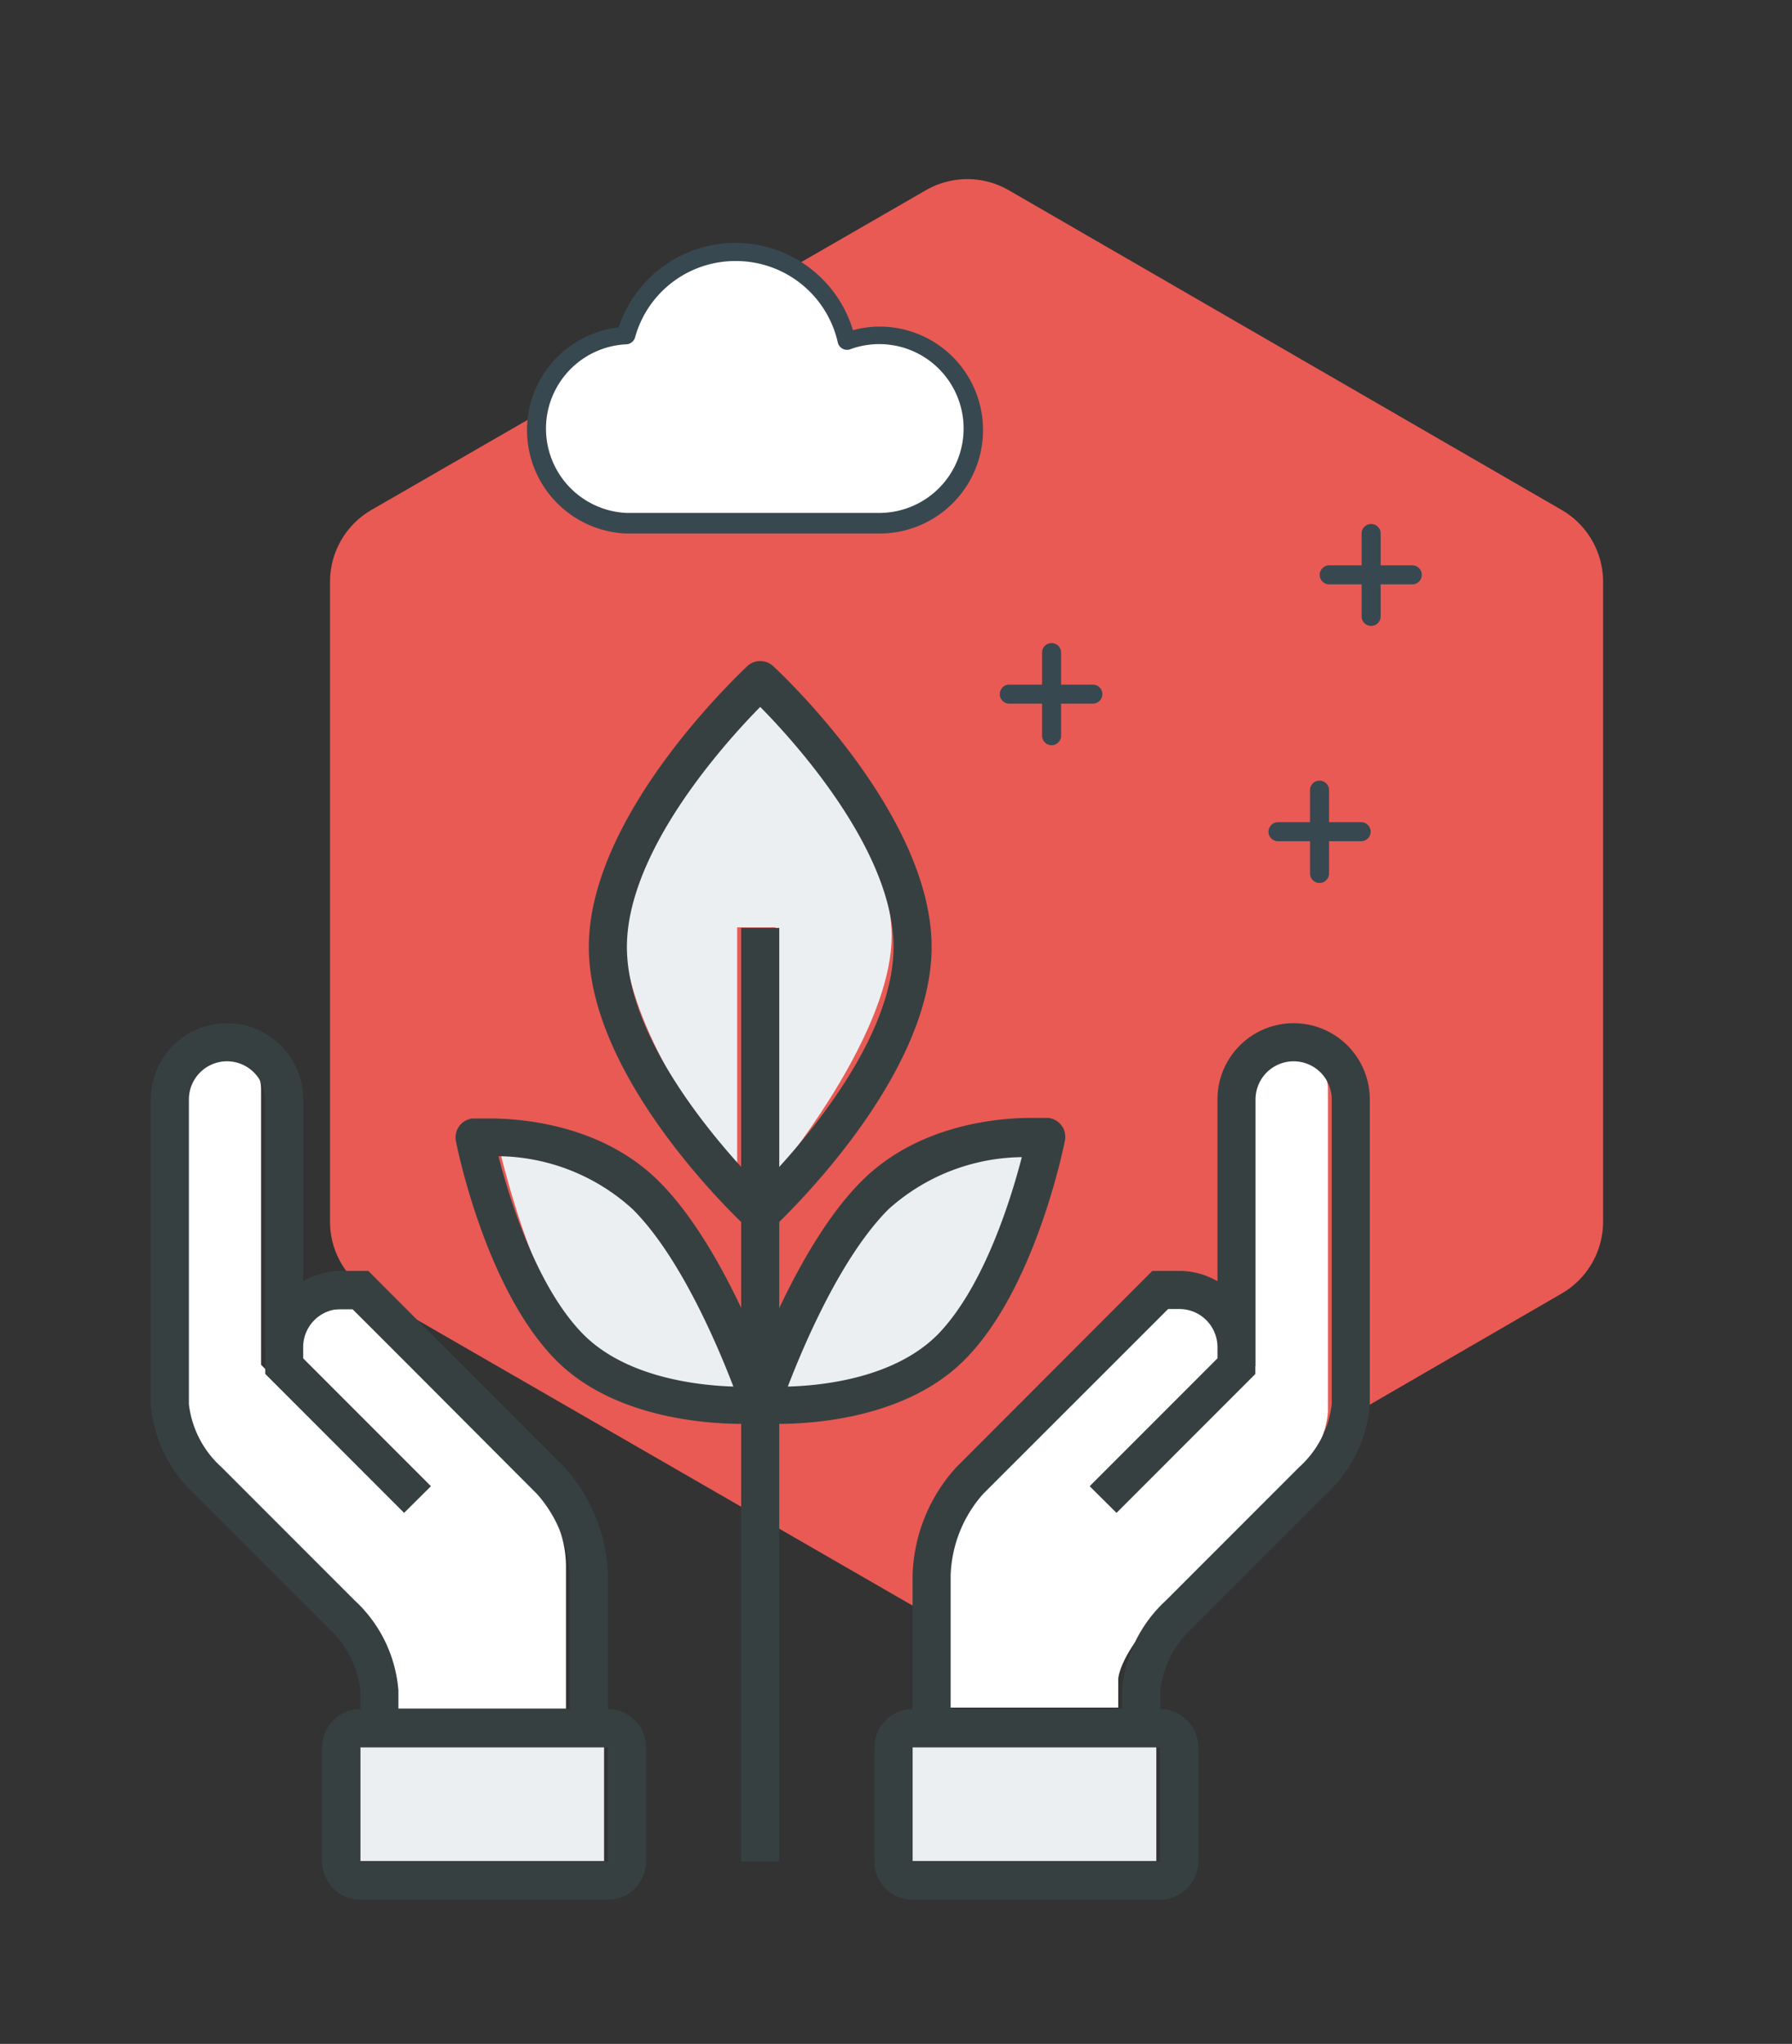 <svg id="Layer_1" data-name="Layer 1" xmlns="http://www.w3.org/2000/svg" viewBox="0 0 94.1 107.27"><rect x="0" y="0" width="94.1" height="107.27" fill="#333333" stroke="none"/><title>icons</title><path d="M17.33,64.11V30.53a4.36,4.36,0,0,1,2.18-3.77L48.59,10A4.36,4.36,0,0,1,53,10L82,26.76a4.36,4.36,0,0,1,2.18,3.77V64.11A4.36,4.36,0,0,1,82,67.89L53,84.68a4.36,4.36,0,0,1-4.36,0L19.51,67.89A4.36,4.36,0,0,1,17.33,64.11Z" fill="#e95a54"/><path d="M54.67,60.15c-1.64.06-5.8,0.49-8,2.73-2.47,2.47-5.43,8.07-6.29,10.31,1.91-.05,6.62-0.47,8.87-2.73C51.69,68,54.11,62.32,54.67,60.15Z" fill="#eceff2"/><path d="M26.18,60.15c0.56,2.18,2,7.84,4.45,10.31,2.26,2.26,7,2.67,8.87,2.73-0.86-2.24-3.82-7.85-6.29-10.31A10.64,10.64,0,0,0,26.18,60.15Z" fill="#eceff2"/><path d="M40.72,48.67v13c2-2.49,6.1-8.25,6.1-12.54,0-5-5.07-10.69-6.95-12.6-1.88,1.91-7.08,7.58-7.08,12.6,0,4.29,3.92,10,5.92,12.54v-13h2Z" fill="#eceff2"/><rect x="18.72" y="91.67" width="13" height="6" fill="#eceff2"/><path d="M29.72,89.67v-7.5a6,6,0,0,0-1.6-4l-9.6-9.46H17.92c-1.1,0-2.21.4-2.21,1.5v1.59l5.81,5.71-0.47,1.41-7.34-7.29V57.17a2,2,0,1,0-4,0v16a7.32,7.32,0,0,0,1.81,4.29l6.95,7c2.27,2.27,2.24,3.61,2.24,3.71v1.5h9Z" fill="#fff"/><path d="M67.72,55.17a2,2,0,0,0-2,2V71.58l-7.19,7.29-0.36-.41,6.73-6.71-1-1.59c0-1.1-.88-1.5-2-1.5H61.34l-9.81,9.46a6.75,6.75,0,0,0-1.81,4v7.5h9v-1.5c0-.1.13-1.44,2.4-3.71l6.95-7a5,5,0,0,0,1.66-3.3v-17A2,2,0,0,0,67.72,55.17Z" fill="#fff"/><rect x="47.72" y="91.67" width="13" height="6" fill="#eceff2"/><rect x="38.92" y="48.7" width="2" height="49" fill="#374041"/><path d="M39.92,64.7a1,1,0,0,1-.68-0.26c-0.34-.31-8.32-7.75-8.32-14.74s8-14.42,8.32-14.74a1,1,0,0,1,1.36,0c0.34,0.31,8.32,7.75,8.32,14.74s-8,14.42-8.32,14.74A1,1,0,0,1,39.92,64.7Zm0-27.6c-1.88,1.91-7,7.58-7,12.6s5.12,10.69,7,12.6c1.88-1.91,7-7.58,7-12.6S41.8,39,39.92,37.1Z" fill="#374041"/><path d="M39,74.73c-1.94,0-6.78-.32-9.78-3.32C25.51,67.7,24,60.21,23.94,59.89a1,1,0,0,1,.88-1.19s0.33,0,.89,0c1.68,0,5.92.32,8.91,3.32,3.66,3.66,6.14,11.08,6.24,11.39A1,1,0,0,1,40,74.69S39.63,74.73,39,74.73Zm-12.81-14c0.56,2.18,2,6.84,4.45,9.31,2.26,2.26,6,2.67,7.87,2.73-0.86-2.24-2.82-6.85-5.29-9.31A10.64,10.64,0,0,0,26.18,60.68Z" fill="#374041"/><path d="M40.85,74.73h0c-0.63,0-1,0-1,0A1,1,0,0,1,39,73.38c0.1-.31,2.58-7.73,6.24-11.39,3-3,7.23-3.32,8.91-3.32,0.56,0,.89,0,0.89,0a1,1,0,0,1,.88,1.19c-0.06.32-1.57,7.81-5.27,11.51C47.63,74.4,42.8,74.73,40.85,74.73Zm12.81-14a10.64,10.64,0,0,0-7,2.73c-2.47,2.47-4.43,7.07-5.29,9.31,1.91-.05,5.62-0.47,7.87-2.73C51.69,67.52,53.11,62.85,53.67,60.68Z" fill="#374041"/><path d="M31.92,91.7h-13v-3a5.27,5.27,0,0,0-1.71-3.29l-7-7A7.19,7.19,0,0,1,7.92,73.7v-16a4,4,0,1,1,8,0v13h-2v-13a2,2,0,1,0-4,0v16A5.27,5.27,0,0,0,11.63,77l7,7a7.19,7.19,0,0,1,2.29,4.71v1h9v-7a6.85,6.85,0,0,0-1.71-4.29L18.51,68.7H17.92a2,2,0,0,0-2,2v0.59L22.63,78,21.22,79.4l-7.29-7.29V70.7a4,4,0,0,1,4-4h1.41L29.63,77a8.79,8.79,0,0,1,2.29,5.71v9Z" fill="#374041"/><path d="M60.92,91.7h-13v-9A8.79,8.79,0,0,1,50.22,77L60.51,66.7h1.41a4,4,0,0,1,4,4v1.41L58.63,79.4,57.22,78l6.71-6.71V70.7a2,2,0,0,0-2-2H61.34L51.63,78.4a6.76,6.76,0,0,0-1.71,4.29v7h9v-1A7.19,7.19,0,0,1,61.22,84l7-7a5.26,5.26,0,0,0,1.71-3.3v-16a2,2,0,0,0-4,0v14h-2v-14a4,4,0,0,1,8,0v16a7.19,7.19,0,0,1-2.29,4.71l-7,7a5.26,5.26,0,0,0-1.71,3.3v3Z" fill="#374041"/><path d="M62.92,97.7h-2v-6h-13v6h-2v-6a2,2,0,0,1,2-2h13a2,2,0,0,1,2,2v6Z" fill="#374041"/><path d="M33.92,97.7h-2v-6h-13v6h-2v-6a2,2,0,0,1,2-2h13a2,2,0,0,1,2,2v6Z" fill="#374041"/><path d="M16.92,91.7h2v6h13v-6h2v6a2,2,0,0,1-2,2h-13a2,2,0,0,1-2-2v-6Z" fill="#374041"/><path d="M45.92,91.7h2v6h13v-6h2v6a2,2,0,0,1-2,2h-13a2,2,0,0,1-2-2v-6Z" fill="#374041"/><path d="M72,32.85a0.5,0.5,0,0,1-.5-0.5V28a0.5,0.5,0,1,1,1,0v4.36A0.5,0.5,0,0,1,72,32.85Z" fill="#384850"/><path d="M74.16,30.67H69.8a0.5,0.5,0,0,1,0-1h4.36A0.5,0.5,0,0,1,74.16,30.67Z" fill="#384850"/><path d="M69.29,46.34a0.5,0.5,0,0,1-.5-0.5V41.47a0.5,0.5,0,1,1,1,0v4.36A0.5,0.5,0,0,1,69.29,46.34Z" fill="#384850"/><path d="M71.48,44.15H67.11a0.5,0.5,0,0,1,0-1h4.36A0.5,0.5,0,0,1,71.48,44.15Z" fill="#384850"/><path d="M55.22,39.11a0.5,0.5,0,0,1-.5-0.5V34.25a0.5,0.5,0,1,1,1,0v4.36A0.5,0.5,0,0,1,55.22,39.11Z" fill="#384850"/><path d="M57.41,36.93H53a0.5,0.5,0,0,1,0-1h4.36A0.5,0.5,0,0,1,57.41,36.93Z" fill="#384850"/><path d="M46.19,27.45a4.93,4.93,0,1,0-1.75-9.55,6,6,0,0,0-11.57-.31,4.93,4.93,0,0,0,0,9.85H46.19Z" fill="#fff"/><path d="M46.19,28H32.87a5.43,5.43,0,0,1-.38-10.82,6.45,6.45,0,0,1,12.3.15,5.38,5.38,0,0,1,1.4-.19A5.43,5.43,0,1,1,46.19,28ZM38.61,13.7a5.46,5.46,0,0,0-5.26,4,0.5,0.5,0,0,1-.46.37,4.43,4.43,0,0,0,0,8.85H46.19a4.43,4.43,0,1,0-1.57-8.58A0.5,0.5,0,0,1,44,18,5.48,5.48,0,0,0,38.61,13.7Z" fill="#384850"/></svg>